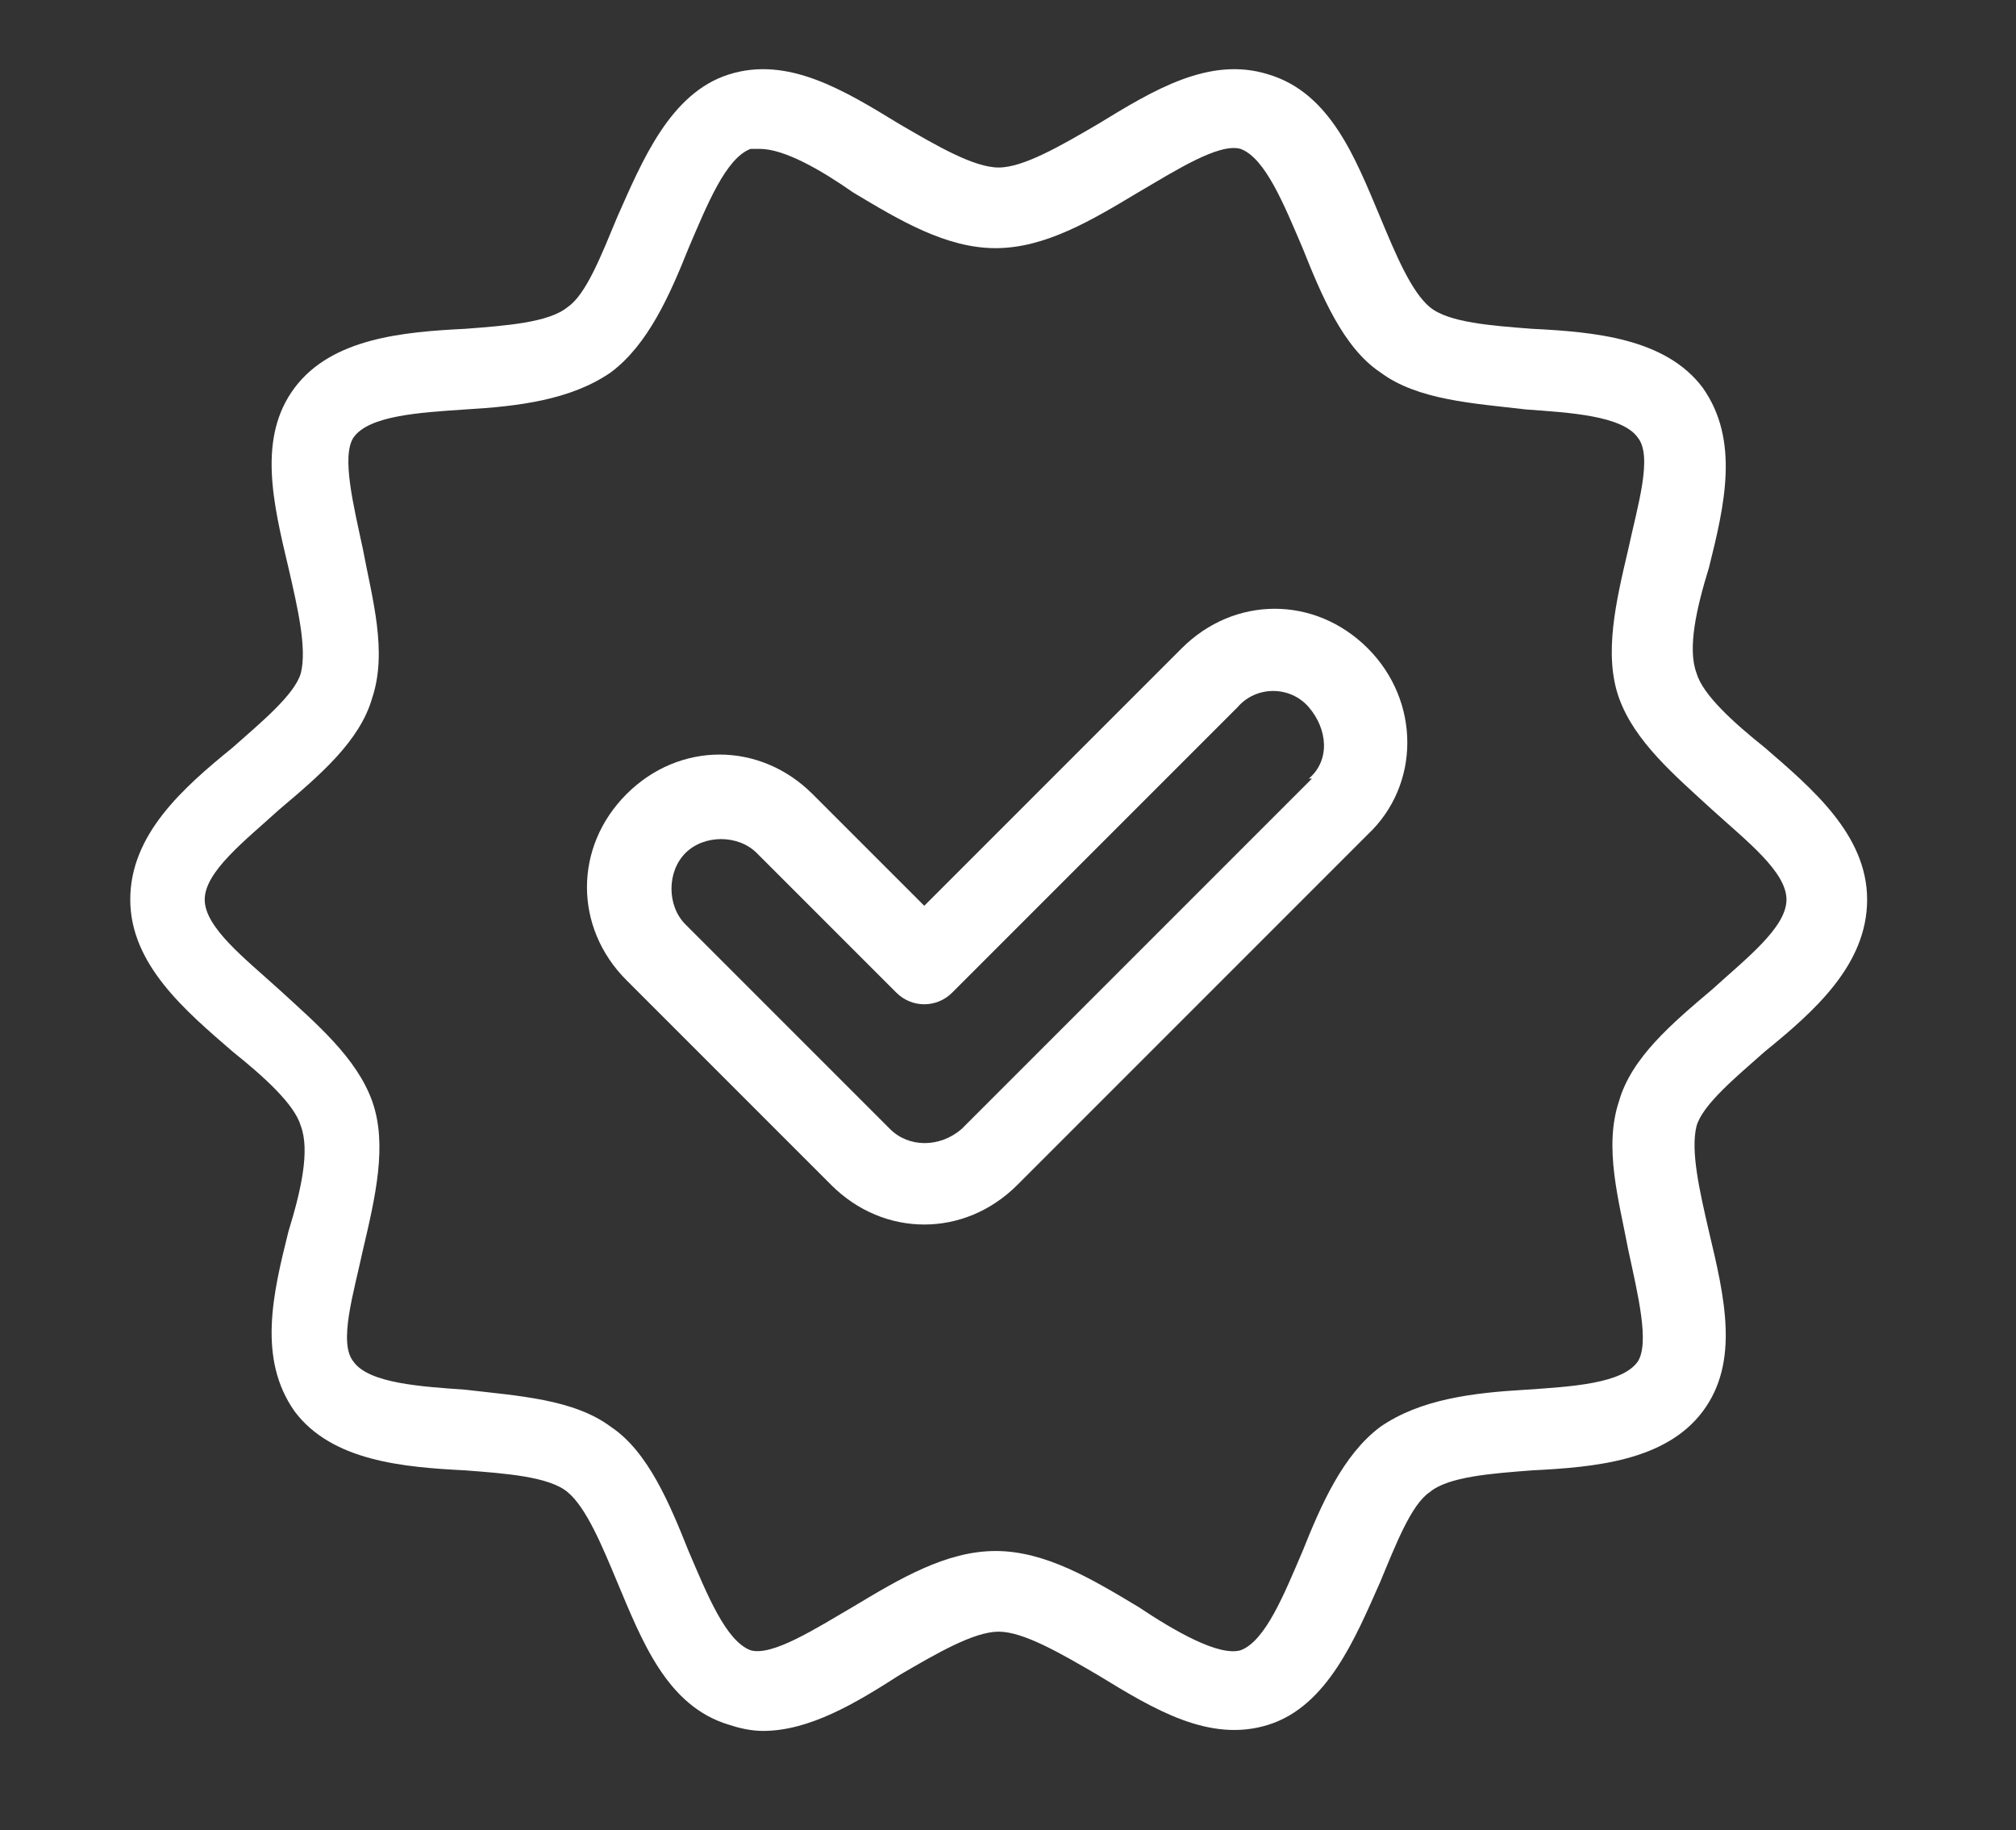 <?xml version="1.0" encoding="UTF-8"?>
<svg id="a" xmlns="http://www.w3.org/2000/svg" version="1.1" viewBox="0 0 65 59">
  <rect x="0" y="0" width="65" height="59" fill="#333333" stroke="none"/>
  <!-- Generator: Adobe Illustrator 29.6.1, SVG Export Plug-In . SVG Version: 2.1.1 Build 9)  -->
  <defs>
    <style>
      .st0 {
        fill: #fff;
      }
    </style>
  </defs>
  <path class="st0" d="M56.9,33.9c1.6-1.3,3.3-2.8,3.3-4.9s-1.8-3.6-3.3-4.9c-1-.8-2-1.7-2.2-2.4-.3-.8,0-2.1.4-3.4.5-2,1-4.1-.2-5.8-1.2-1.6-3.5-1.8-5.5-1.9-1.3-.1-2.7-.2-3.3-.7-.6-.5-1.1-1.7-1.6-2.9-.8-1.9-1.6-4-3.6-4.6-1.9-.6-3.7.5-5.5,1.6-1.2.7-2.4,1.4-3.2,1.4s-2-.7-3.2-1.4c-1.8-1.1-3.6-2.2-5.5-1.6-1.9.6-2.8,2.8-3.6,4.6-.5,1.2-1,2.5-1.6,2.9-.6.5-2,.6-3.3.7-2,.1-4.3.3-5.5,1.9-1.2,1.6-.7,3.7-.2,5.8.3,1.3.6,2.6.4,3.4-.2.7-1.3,1.6-2.2,2.4-1.6,1.3-3.3,2.8-3.3,4.9s1.8,3.6,3.3,4.9c1,.8,2,1.7,2.2,2.4.3.8,0,2.1-.4,3.4-.5,2-1,4.1.2,5.8,1.2,1.6,3.5,1.8,5.5,1.9,1.3.1,2.7.2,3.3.7.6.5,1.1,1.7,1.6,2.9.8,1.9,1.6,4,3.6,4.6.3.1.7.2,1.1.2,1.5,0,3-.9,4.4-1.8,1.2-.7,2.4-1.4,3.2-1.4s2,.7,3.2,1.4c1.8,1.1,3.6,2.2,5.5,1.6,1.9-.6,2.8-2.8,3.6-4.6.5-1.2,1-2.5,1.6-2.9.6-.5,2-.6,3.3-.7,2-.1,4.3-.3,5.5-1.9,1.2-1.6.7-3.7.2-5.8-.3-1.3-.6-2.6-.4-3.4.2-.7,1.3-1.6,2.2-2.4h0ZM52.2,35.5c-.5,1.5,0,3.2.3,4.8.3,1.4.7,3,.3,3.6-.5.7-2.1.8-3.6.9-1.7.1-3.4.3-4.7,1.2-1.2.9-1.9,2.5-2.5,4-.6,1.4-1.2,2.9-2,3.2-.7.2-2.1-.6-3.3-1.4-1.5-.9-3-1.8-4.6-1.8s-3.1.9-4.6,1.8c-1.2.7-2.6,1.6-3.3,1.4-.8-.3-1.4-1.8-2-3.2-.6-1.5-1.3-3.2-2.5-4-1.2-.9-3-1-4.7-1.2-1.4-.1-3.1-.2-3.6-.9-.5-.6,0-2.2.3-3.6.4-1.7.8-3.4.3-4.8-.5-1.4-1.8-2.5-3-3.6-1.1-1-2.4-2-2.4-2.9s1.3-1.9,2.4-2.9c1.3-1.1,2.6-2.2,3-3.6.5-1.5,0-3.2-.3-4.8-.3-1.4-.7-3-.3-3.6.5-.7,2.1-.8,3.6-.9,1.7-.1,3.4-.3,4.7-1.2,1.2-.9,1.9-2.5,2.5-4,.6-1.4,1.2-2.9,2-3.2,0,0,.2,0,.3,0,.8,0,2,.7,3,1.4,1.5.9,3,1.8,4.6,1.8s3.1-.9,4.6-1.8c1.2-.7,2.6-1.6,3.3-1.4.8.3,1.4,1.8,2,3.2.6,1.5,1.3,3.2,2.5,4,1.2.9,3,1,4.7,1.2,1.4.1,3.1.2,3.6.9.5.6,0,2.2-.3,3.6-.4,1.7-.8,3.4-.3,4.8.5,1.4,1.8,2.5,3,3.6,1.1,1,2.4,2,2.4,2.9s-1.3,1.9-2.4,2.9c-1.3,1.1-2.6,2.2-3,3.6h0Z"/>
  <path class="st0" d="M38.1,20.9l-8.3,8.3-3.6-3.6c-1.7-1.7-4.3-1.7-6,0s-1.7,4.3,0,6l6.6,6.6c1.7,1.7,4.3,1.7,6,0l11.3-11.3c1.7-1.6,1.7-4.3,0-6s-4.3-1.7-6,0c0,0,0,0,0,0h0ZM42.3,25.1l-11.3,11.3c-.7.6-1.7.6-2.3,0l-6.6-6.6c-.6-.6-.6-1.7,0-2.3.6-.6,1.7-.6,2.3,0l4.5,4.5c.5.5,1.3.5,1.8,0l9.2-9.2c.6-.7,1.7-.7,2.3,0s.7,1.7,0,2.3c0,0,0,0,0,0h0Z"/>
</svg>